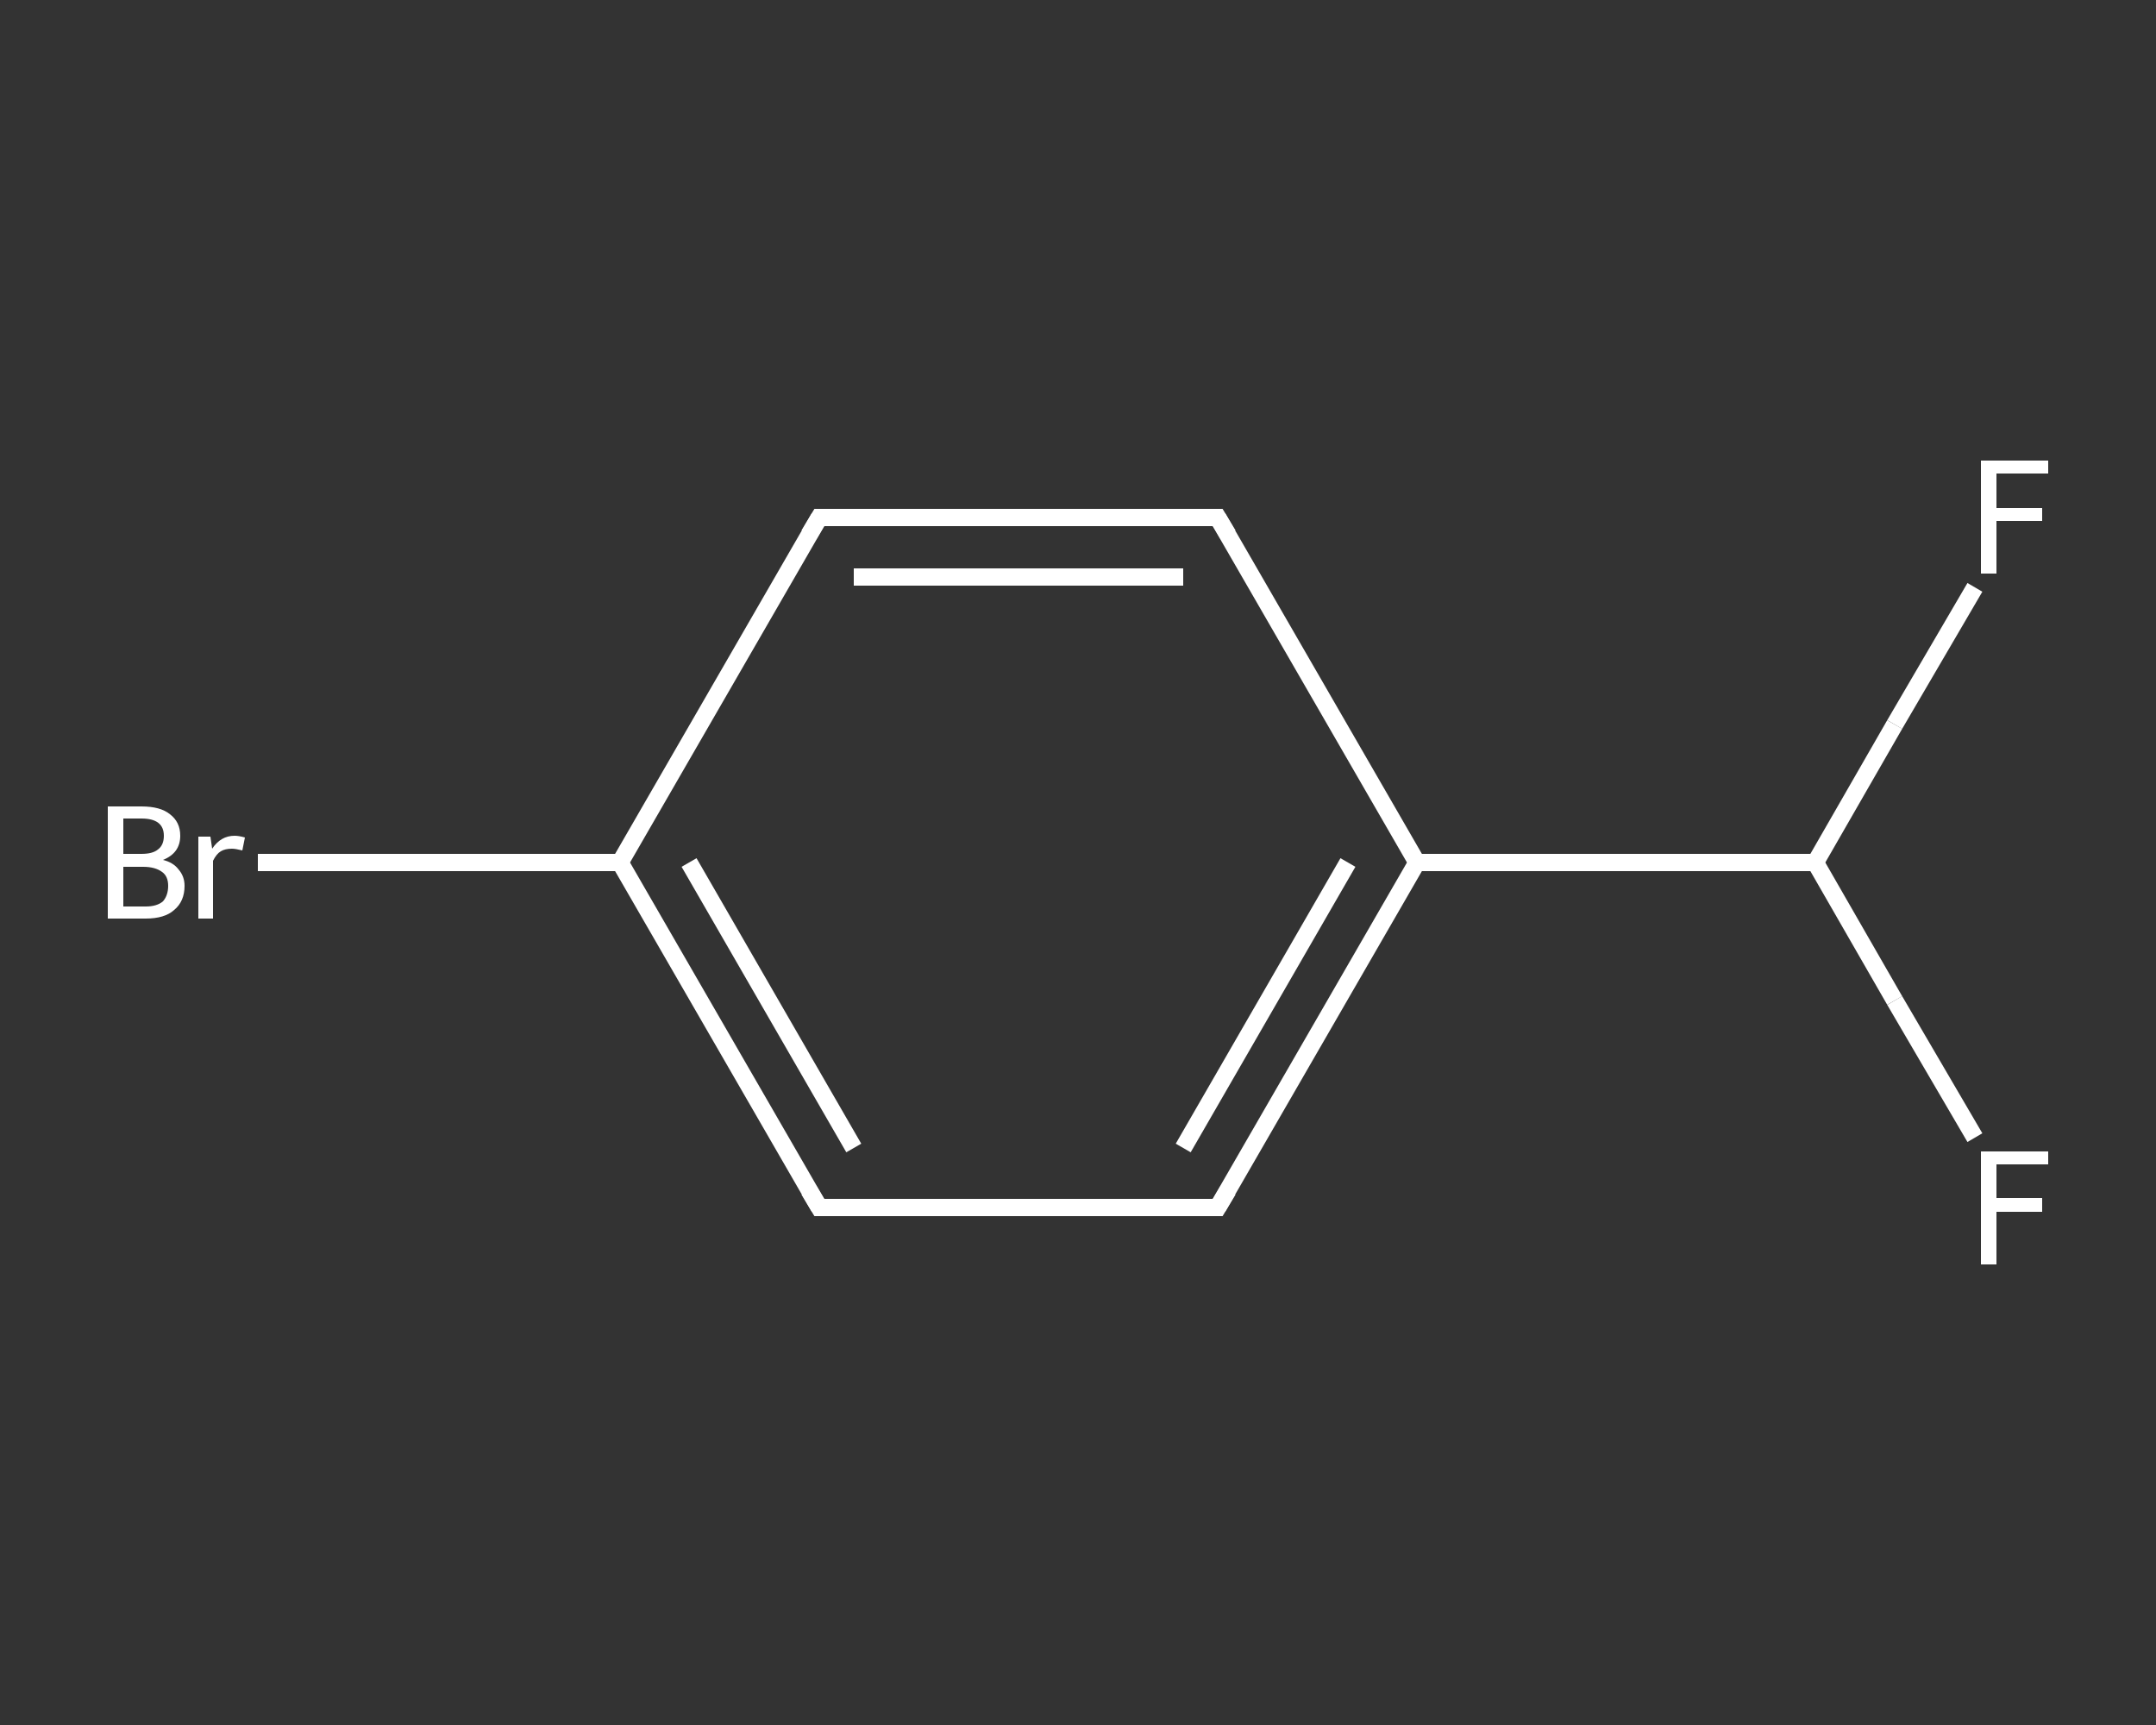 <?xml version='1.0' encoding='iso-8859-1'?>
<svg version='1.1' baseProfile='full'
              xmlns='http://www.w3.org/2000/svg'
                      xmlns:rdkit='http://www.rdkit.org/xml'
                      xmlns:xlink='http://www.w3.org/1999/xlink'
                  xml:space='preserve'
width='250px' height='200px' viewBox='0 0 250 200'>
<rect x="0" y="0" width="250" height="200" fill="#333333" stroke="none"/>
<!-- END OF HEADER -->
<rect style='opacity:1.0;fill:transparent;stroke:none' width='250.0' height='200.0' x='0.0' y='0.0'> </rect>
<path class='bond-0 atom-0 atom-1' d='M 229.0,131.9 L 219.7,116.0' style='fill:none;fill-rule:evenodd;stroke:#FFFFFF;stroke-width:2.0px;stroke-linecap:butt;stroke-linejoin:miter;stroke-opacity:1' />
<path class='bond-0 atom-0 atom-1' d='M 219.7,116.0 L 210.5,100.0' style='fill:none;fill-rule:evenodd;stroke:#FFFFFF;stroke-width:2.0px;stroke-linecap:butt;stroke-linejoin:miter;stroke-opacity:1' />
<path class='bond-1 atom-1 atom-2' d='M 210.5,100.0 L 219.7,84.0' style='fill:none;fill-rule:evenodd;stroke:#FFFFFF;stroke-width:2.0px;stroke-linecap:butt;stroke-linejoin:miter;stroke-opacity:1' />
<path class='bond-1 atom-1 atom-2' d='M 219.7,84.0 L 229.0,68.1' style='fill:none;fill-rule:evenodd;stroke:#FFFFFF;stroke-width:2.0px;stroke-linecap:butt;stroke-linejoin:miter;stroke-opacity:1' />
<path class='bond-2 atom-1 atom-3' d='M 210.5,100.0 L 164.3,100.0' style='fill:none;fill-rule:evenodd;stroke:#FFFFFF;stroke-width:2.0px;stroke-linecap:butt;stroke-linejoin:miter;stroke-opacity:1' />
<path class='bond-3 atom-3 atom-4' d='M 164.3,100.0 L 141.2,140.0' style='fill:none;fill-rule:evenodd;stroke:#FFFFFF;stroke-width:2.0px;stroke-linecap:butt;stroke-linejoin:miter;stroke-opacity:1' />
<path class='bond-3 atom-3 atom-4' d='M 156.3,100.0 L 137.2,133.1' style='fill:none;fill-rule:evenodd;stroke:#FFFFFF;stroke-width:2.0px;stroke-linecap:butt;stroke-linejoin:miter;stroke-opacity:1' />
<path class='bond-4 atom-4 atom-5' d='M 141.2,140.0 L 95.0,140.0' style='fill:none;fill-rule:evenodd;stroke:#FFFFFF;stroke-width:2.0px;stroke-linecap:butt;stroke-linejoin:miter;stroke-opacity:1' />
<path class='bond-5 atom-5 atom-6' d='M 95.0,140.0 L 71.9,100.0' style='fill:none;fill-rule:evenodd;stroke:#FFFFFF;stroke-width:2.0px;stroke-linecap:butt;stroke-linejoin:miter;stroke-opacity:1' />
<path class='bond-5 atom-5 atom-6' d='M 99.0,133.1 L 79.9,100.0' style='fill:none;fill-rule:evenodd;stroke:#FFFFFF;stroke-width:2.0px;stroke-linecap:butt;stroke-linejoin:miter;stroke-opacity:1' />
<path class='bond-6 atom-6 atom-7' d='M 71.9,100.0 L 50.9,100.0' style='fill:none;fill-rule:evenodd;stroke:#FFFFFF;stroke-width:2.0px;stroke-linecap:butt;stroke-linejoin:miter;stroke-opacity:1' />
<path class='bond-6 atom-6 atom-7' d='M 50.9,100.0 L 29.9,100.0' style='fill:none;fill-rule:evenodd;stroke:#FFFFFF;stroke-width:2.0px;stroke-linecap:butt;stroke-linejoin:miter;stroke-opacity:1' />
<path class='bond-7 atom-6 atom-8' d='M 71.9,100.0 L 95.0,60.0' style='fill:none;fill-rule:evenodd;stroke:#FFFFFF;stroke-width:2.0px;stroke-linecap:butt;stroke-linejoin:miter;stroke-opacity:1' />
<path class='bond-8 atom-8 atom-9' d='M 95.0,60.0 L 141.2,60.0' style='fill:none;fill-rule:evenodd;stroke:#FFFFFF;stroke-width:2.0px;stroke-linecap:butt;stroke-linejoin:miter;stroke-opacity:1' />
<path class='bond-8 atom-8 atom-9' d='M 99.0,66.9 L 137.2,66.9' style='fill:none;fill-rule:evenodd;stroke:#FFFFFF;stroke-width:2.0px;stroke-linecap:butt;stroke-linejoin:miter;stroke-opacity:1' />
<path class='bond-9 atom-9 atom-3' d='M 141.2,60.0 L 164.3,100.0' style='fill:none;fill-rule:evenodd;stroke:#FFFFFF;stroke-width:2.0px;stroke-linecap:butt;stroke-linejoin:miter;stroke-opacity:1' />
<path d='M 142.4,138.0 L 141.2,140.0 L 138.9,140.0' style='fill:none;stroke:#FFFFFF;stroke-width:2.0px;stroke-linecap:butt;stroke-linejoin:miter;stroke-opacity:1;' />
<path d='M 97.3,140.0 L 95.0,140.0 L 93.8,138.0' style='fill:none;stroke:#FFFFFF;stroke-width:2.0px;stroke-linecap:butt;stroke-linejoin:miter;stroke-opacity:1;' />
<path d='M 93.8,62.0 L 95.0,60.0 L 97.3,60.0' style='fill:none;stroke:#FFFFFF;stroke-width:2.0px;stroke-linecap:butt;stroke-linejoin:miter;stroke-opacity:1;' />
<path d='M 138.9,60.0 L 141.2,60.0 L 142.4,62.0' style='fill:none;stroke:#FFFFFF;stroke-width:2.0px;stroke-linecap:butt;stroke-linejoin:miter;stroke-opacity:1;' />
<path class='atom-0' d='M 229.7 133.5
L 237.5 133.5
L 237.5 135.0
L 231.5 135.0
L 231.5 138.9
L 236.8 138.9
L 236.8 140.5
L 231.5 140.5
L 231.5 146.6
L 229.7 146.6
L 229.7 133.5
' fill='#FFFFFF'/>
<path class='atom-2' d='M 229.7 53.4
L 237.5 53.4
L 237.5 54.9
L 231.5 54.9
L 231.5 58.9
L 236.8 58.9
L 236.8 60.4
L 231.5 60.4
L 231.5 66.5
L 229.7 66.5
L 229.7 53.4
' fill='#FFFFFF'/>
<path class='atom-7' d='M 18.9 99.7
Q 20.1 100.0, 20.7 100.8
Q 21.4 101.6, 21.4 102.7
Q 21.4 104.5, 20.2 105.5
Q 19.1 106.5, 16.9 106.5
L 12.5 106.5
L 12.5 93.5
L 16.4 93.5
Q 18.6 93.5, 19.7 94.4
Q 20.9 95.3, 20.9 96.9
Q 20.9 98.9, 18.9 99.7
M 14.3 94.9
L 14.3 99.0
L 16.4 99.0
Q 17.7 99.0, 18.3 98.5
Q 19.0 98.0, 19.0 96.9
Q 19.0 94.9, 16.4 94.9
L 14.3 94.9
M 16.9 105.1
Q 18.2 105.1, 18.9 104.5
Q 19.5 103.8, 19.5 102.7
Q 19.5 101.6, 18.8 101.1
Q 18.0 100.5, 16.6 100.5
L 14.3 100.5
L 14.3 105.1
L 16.9 105.1
' fill='#FFFFFF'/>
<path class='atom-7' d='M 24.4 97.0
L 24.6 98.4
Q 25.6 96.9, 27.2 96.9
Q 27.7 96.9, 28.4 97.1
L 28.1 98.6
Q 27.3 98.4, 26.9 98.4
Q 26.1 98.4, 25.6 98.7
Q 25.1 99.0, 24.7 99.8
L 24.7 106.5
L 23.0 106.5
L 23.0 97.0
L 24.4 97.0
' fill='#FFFFFF'/>
</svg>
